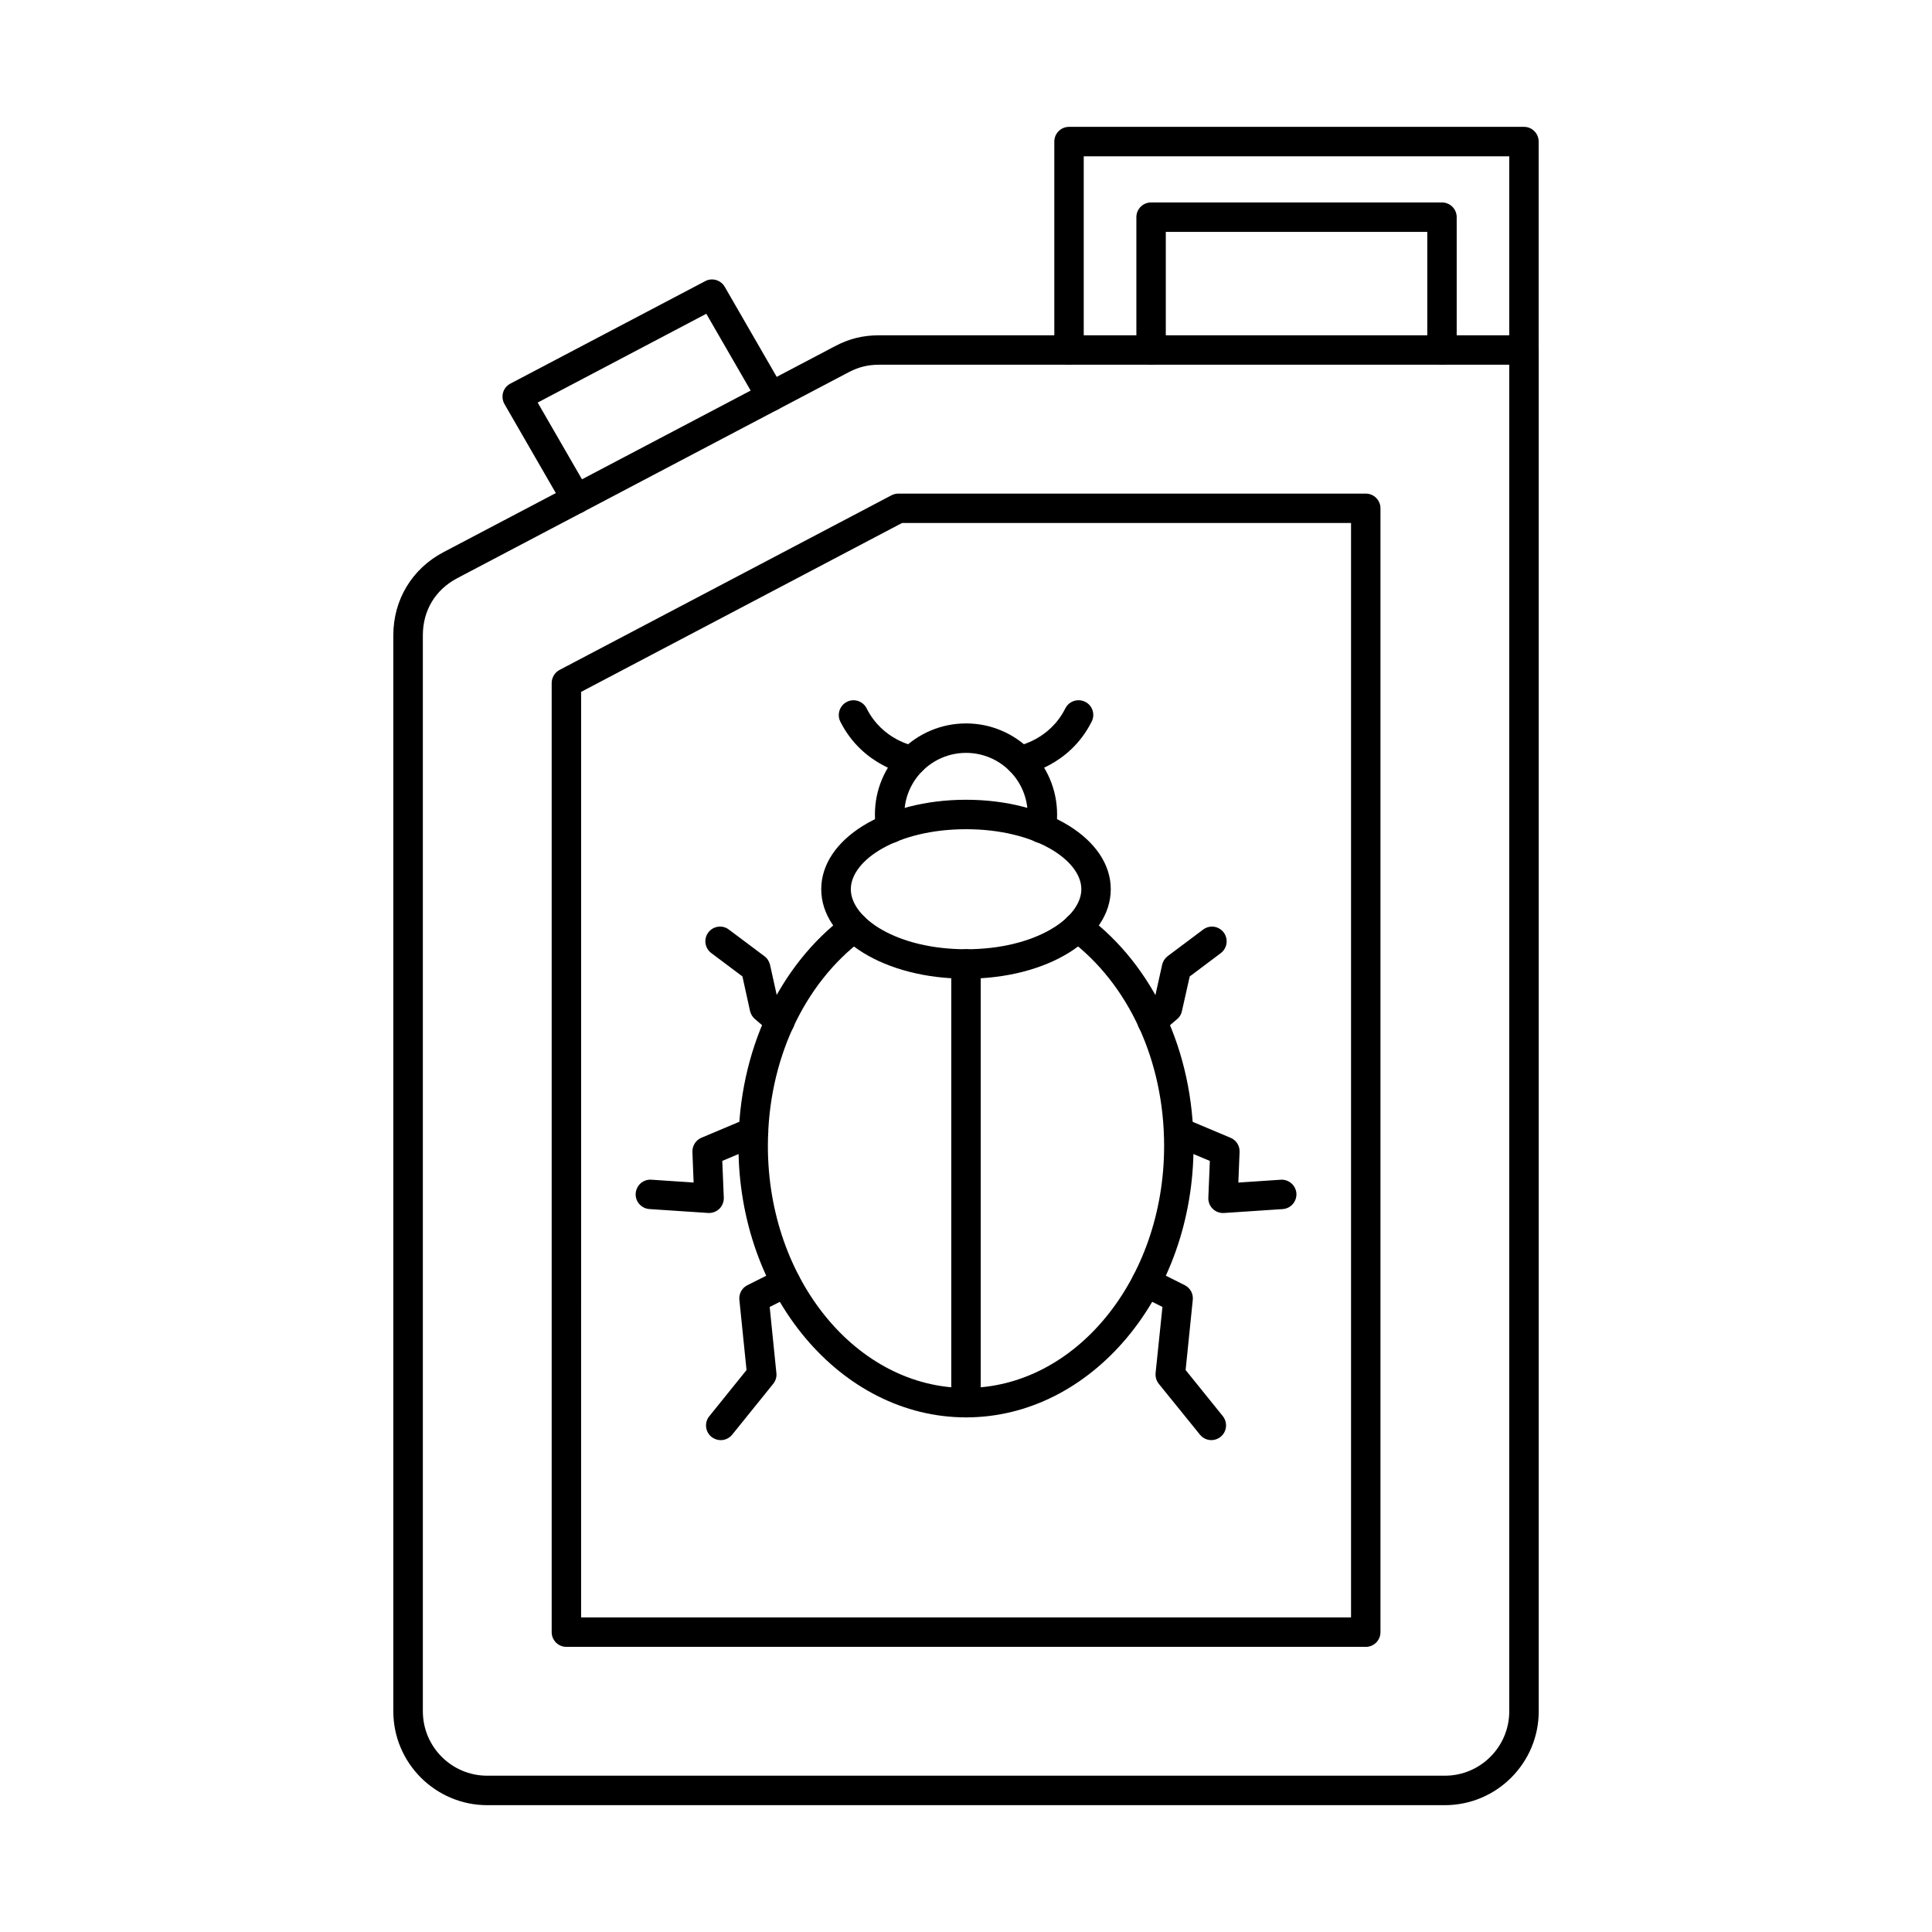 <?xml version="1.0" encoding="UTF-8"?>
<!-- Uploaded to: SVG Repo, www.svgrepo.com, Generator: SVG Repo Mixer Tools -->
<svg fill="#000000" width="800px" height="800px" version="1.1" viewBox="144 144 512 512" xmlns="http://www.w3.org/2000/svg">
 <g>
  <path d="m376.91 240.66c-2.91 0-5.375 0.609-7.961 1.961l-103.8 54.617c-5.777 3.047-9.09 8.555-9.09 15.105v285.16c0 9.418 7.637 17.078 17.051 17.078h253.77c9.453 0 17.09-7.66 17.09-17.078v-356.85h-167.07zm149.98 381.73h-253.77c-13.695 0-24.887-11.164-24.887-24.883v-285.16c0-9.406 4.969-17.637 13.293-22.016l103.8-54.609c3.719-1.961 7.394-2.863 11.594-2.863h170.98c2.141 0 3.879 1.746 3.879 3.898v360.75c0 13.715-11.152 24.883-24.887 24.883z"/>
  <path d="m298 572.63h204.04v-290.03h-118.99l-85.047 44.754zm207.91 7.805h-211.83c-2.141 0-3.879-1.746-3.879-3.902v-251.53c0-1.441 0.809-2.773 2.062-3.453l87.996-46.297c0.566-0.293 1.211-0.445 1.82-0.445h123.84c2.184 0 3.918 1.746 3.918 3.902v297.83c0 2.156-1.738 3.902-3.918 3.902z"/>
  <path d="m547.89 240.66c-2.184 0-3.918-1.746-3.918-3.902v-51.336h-112.77v51.336c0 2.156-1.738 3.902-3.879 3.902-2.184 0-3.918-1.746-3.918-3.902v-55.238c0-2.152 1.738-3.902 3.918-3.902h120.56c2.141 0 3.879 1.75 3.879 3.902v55.238c0 2.156-1.738 3.902-3.879 3.902z"/>
  <path d="m296.71 280.12c-1.332 0-2.668-0.699-3.394-1.953l-15.637-27.105c-0.523-0.914-0.645-2.012-0.363-3.027 0.281-1.027 1.012-1.879 1.938-2.375l51.637-27.156c1.816-0.977 4.121-0.312 5.172 1.504l15.637 27.098c1.09 1.867 0.445 4.258-1.414 5.336-1.859 1.078-4.242 0.438-5.332-1.434l-13.777-23.855-44.688 23.531 13.617 23.59c1.051 1.871 0.402 4.258-1.453 5.336-0.605 0.355-1.293 0.52-1.938 0.52z"/>
  <path d="m400.02 519.62c-33.254 0-60.32-32.266-60.32-71.93 0-24.984 10.625-47.801 28.363-61.039 1.738-1.289 4.16-0.934 5.453 0.793 1.293 1.727 0.93 4.176-0.77 5.469-15.797 11.773-25.25 32.246-25.25 54.781 0 35.363 23.555 64.129 52.523 64.129 28.93 0 52.484-28.762 52.484-64.129 0-22.535-9.414-43.008-25.211-54.781-1.738-1.289-2.102-3.738-0.809-5.469 1.293-1.727 3.758-2.082 5.453-0.793 17.777 13.238 28.363 36.059 28.363 61.039 0 39.664-27.031 71.93-60.281 71.93z"/>
  <path d="m400.02 363.75c-18.301 0-30.543 8.219-30.543 15.898 0 7.68 12.242 15.91 30.543 15.91 18.262 0 30.547-8.23 30.547-15.91 0-7.68-12.281-15.898-30.547-15.898zm0 39.613c-21.535 0-38.383-10.414-38.383-23.715 0-13.289 16.848-23.703 38.383-23.703 21.496 0 38.344 10.414 38.344 23.703 0 13.297-16.848 23.715-38.344 23.715z"/>
  <path d="m419.94 367.39c-0.242 0-0.484-0.02-0.727-0.059-2.102-0.387-3.516-2.418-3.109-4.531 0.16-0.973 0.242-1.961 0.242-2.945 0-9.012-7.312-16.336-16.324-16.336s-16.363 7.324-16.363 16.336c0 0.984 0.121 1.973 0.281 2.945 0.363 2.113-1.012 4.144-3.152 4.531s-4.16-1.027-4.523-3.141c-0.242-1.43-0.402-2.887-0.402-4.336 0-13.309 10.828-24.141 24.16-24.141 13.293 0 24.121 10.832 24.121 24.141 0 1.453-0.121 2.906-0.363 4.336-0.363 1.879-2.019 3.199-3.84 3.199z"/>
  <path d="m400.02 519.62c-2.184 0-3.918-1.738-3.918-3.902v-116.26c0-2.156 1.738-3.902 3.918-3.902 2.141 0 3.879 1.746 3.879 3.902v116.26c0 2.164-1.738 3.902-3.879 3.902z"/>
  <path d="m414.32 349.43c-1.898 0-3.516-1.352-3.84-3.262-0.363-2.113 1.051-4.113 3.152-4.481 0.402-0.07 8.523-1.645 12.688-9.957 0.969-1.93 3.312-2.703 5.254-1.75 1.938 0.965 2.707 3.312 1.738 5.234-5.981 11.977-17.859 14.082-18.344 14.16-0.242 0.039-0.445 0.051-0.645 0.051z"/>
  <path d="m385.71 349.43c-0.242 0-0.445-0.012-0.645-0.051-0.523-0.082-12.363-2.184-18.383-14.16-0.93-1.922-0.16-4.269 1.777-5.234 1.898-0.957 4.242-0.184 5.211 1.75 4.242 8.461 12.566 9.934 12.688 9.957 2.102 0.348 3.555 2.359 3.191 4.481-0.324 1.91-1.98 3.262-3.84 3.262z"/>
  <path d="m449.31 418.53c-1.09 0-2.184-0.469-2.949-1.371-1.414-1.637-1.211-4.094 0.402-5.496l3.152-2.684 2.062-9.305c0.203-0.914 0.727-1.719 1.453-2.277l9.414-7.051c1.738-1.301 4.16-0.945 5.453 0.773 1.293 1.727 0.93 4.176-0.77 5.465l-8.242 6.188-2.062 9.176c-0.16 0.824-0.605 1.566-1.254 2.113l-4.121 3.527c-0.727 0.629-1.656 0.945-2.547 0.945z"/>
  <path d="m465.03 525.65c-1.133 0-2.262-0.496-3.031-1.453l-10.91-13.473c-0.645-0.805-0.93-1.816-0.848-2.844l1.82-17.527-6.019-3.008c-1.898-0.965-2.707-3.312-1.738-5.231 0.969-1.93 3.312-2.715 5.254-1.75l8.402 4.215c1.453 0.723 2.305 2.266 2.141 3.883l-1.898 18.613 9.859 12.223c1.332 1.676 1.09 4.137-0.605 5.484-0.688 0.578-1.574 0.863-2.422 0.863z"/>
  <path d="m350.69 418.53c-0.891 0-1.777-0.316-2.504-0.945l-4.121-3.527c-0.645-0.547-1.09-1.289-1.293-2.113l-2.019-9.176-8.242-6.188c-1.738-1.293-2.102-3.738-0.809-5.465 1.293-1.719 3.758-2.07 5.453-0.773l9.414 7.051c0.77 0.559 1.254 1.363 1.496 2.277l2.062 9.305 3.109 2.684c1.656 1.402 1.816 3.859 0.445 5.496-0.809 0.906-1.859 1.371-2.988 1.371z"/>
  <path d="m331.9 465.46c-0.082 0-0.16 0-0.242-0.012l-15.555-1.035c-2.141-0.141-3.797-2-3.637-4.144 0.16-2.156 1.98-3.789 4.16-3.637l11.191 0.754-0.324-8.117c-0.039-1.625 0.891-3.117 2.383-3.75l12.281-5.172c2.019-0.832 4.281 0.102 5.133 2.082 0.848 1.992-0.121 4.277-2.102 5.109l-9.777 4.113 0.402 9.754c0.039 1.109-0.402 2.172-1.172 2.945-0.766 0.711-1.738 1.105-2.746 1.105z"/>
  <path d="m335.01 525.65c-0.848 0-1.738-0.285-2.465-0.863-1.656-1.352-1.938-3.809-0.566-5.484l9.859-12.223-1.898-18.613c-0.16-1.617 0.688-3.16 2.141-3.883l8.402-4.215c1.938-0.965 4.281-0.184 5.211 1.75 0.969 1.918 0.203 4.266-1.738 5.231l-5.981 3.008 1.777 17.527c0.121 1.027-0.203 2.039-0.848 2.844l-10.867 13.473c-0.77 0.953-1.898 1.453-3.031 1.453z"/>
  <path d="m468.1 465.46c-1.012 0-1.98-0.398-2.707-1.105-0.809-0.773-1.211-1.84-1.172-2.945l0.402-9.754-9.816-4.113c-1.98-0.832-2.91-3.117-2.062-5.109 0.809-1.98 3.109-2.914 5.09-2.082l12.281 5.172c1.496 0.629 2.465 2.121 2.383 3.75l-0.324 8.117 11.23-0.754c2.141-0.141 4 1.484 4.16 3.637 0.121 2.144-1.496 4.004-3.637 4.144l-15.555 1.035c-0.082 0.012-0.203 0.012-0.281 0.012z"/>
  <path d="m526.16 240.66c-2.141 0-3.918-1.746-3.918-3.902v-31.301h-69.293v31.301c0 2.156-1.738 3.902-3.918 3.902-2.141 0-3.879-1.746-3.879-3.902v-35.203c0-2.16 1.738-3.898 3.879-3.898h77.129c2.141 0 3.879 1.738 3.879 3.898v35.203c0 2.156-1.738 3.902-3.879 3.902z"/>
 </g>
</svg>